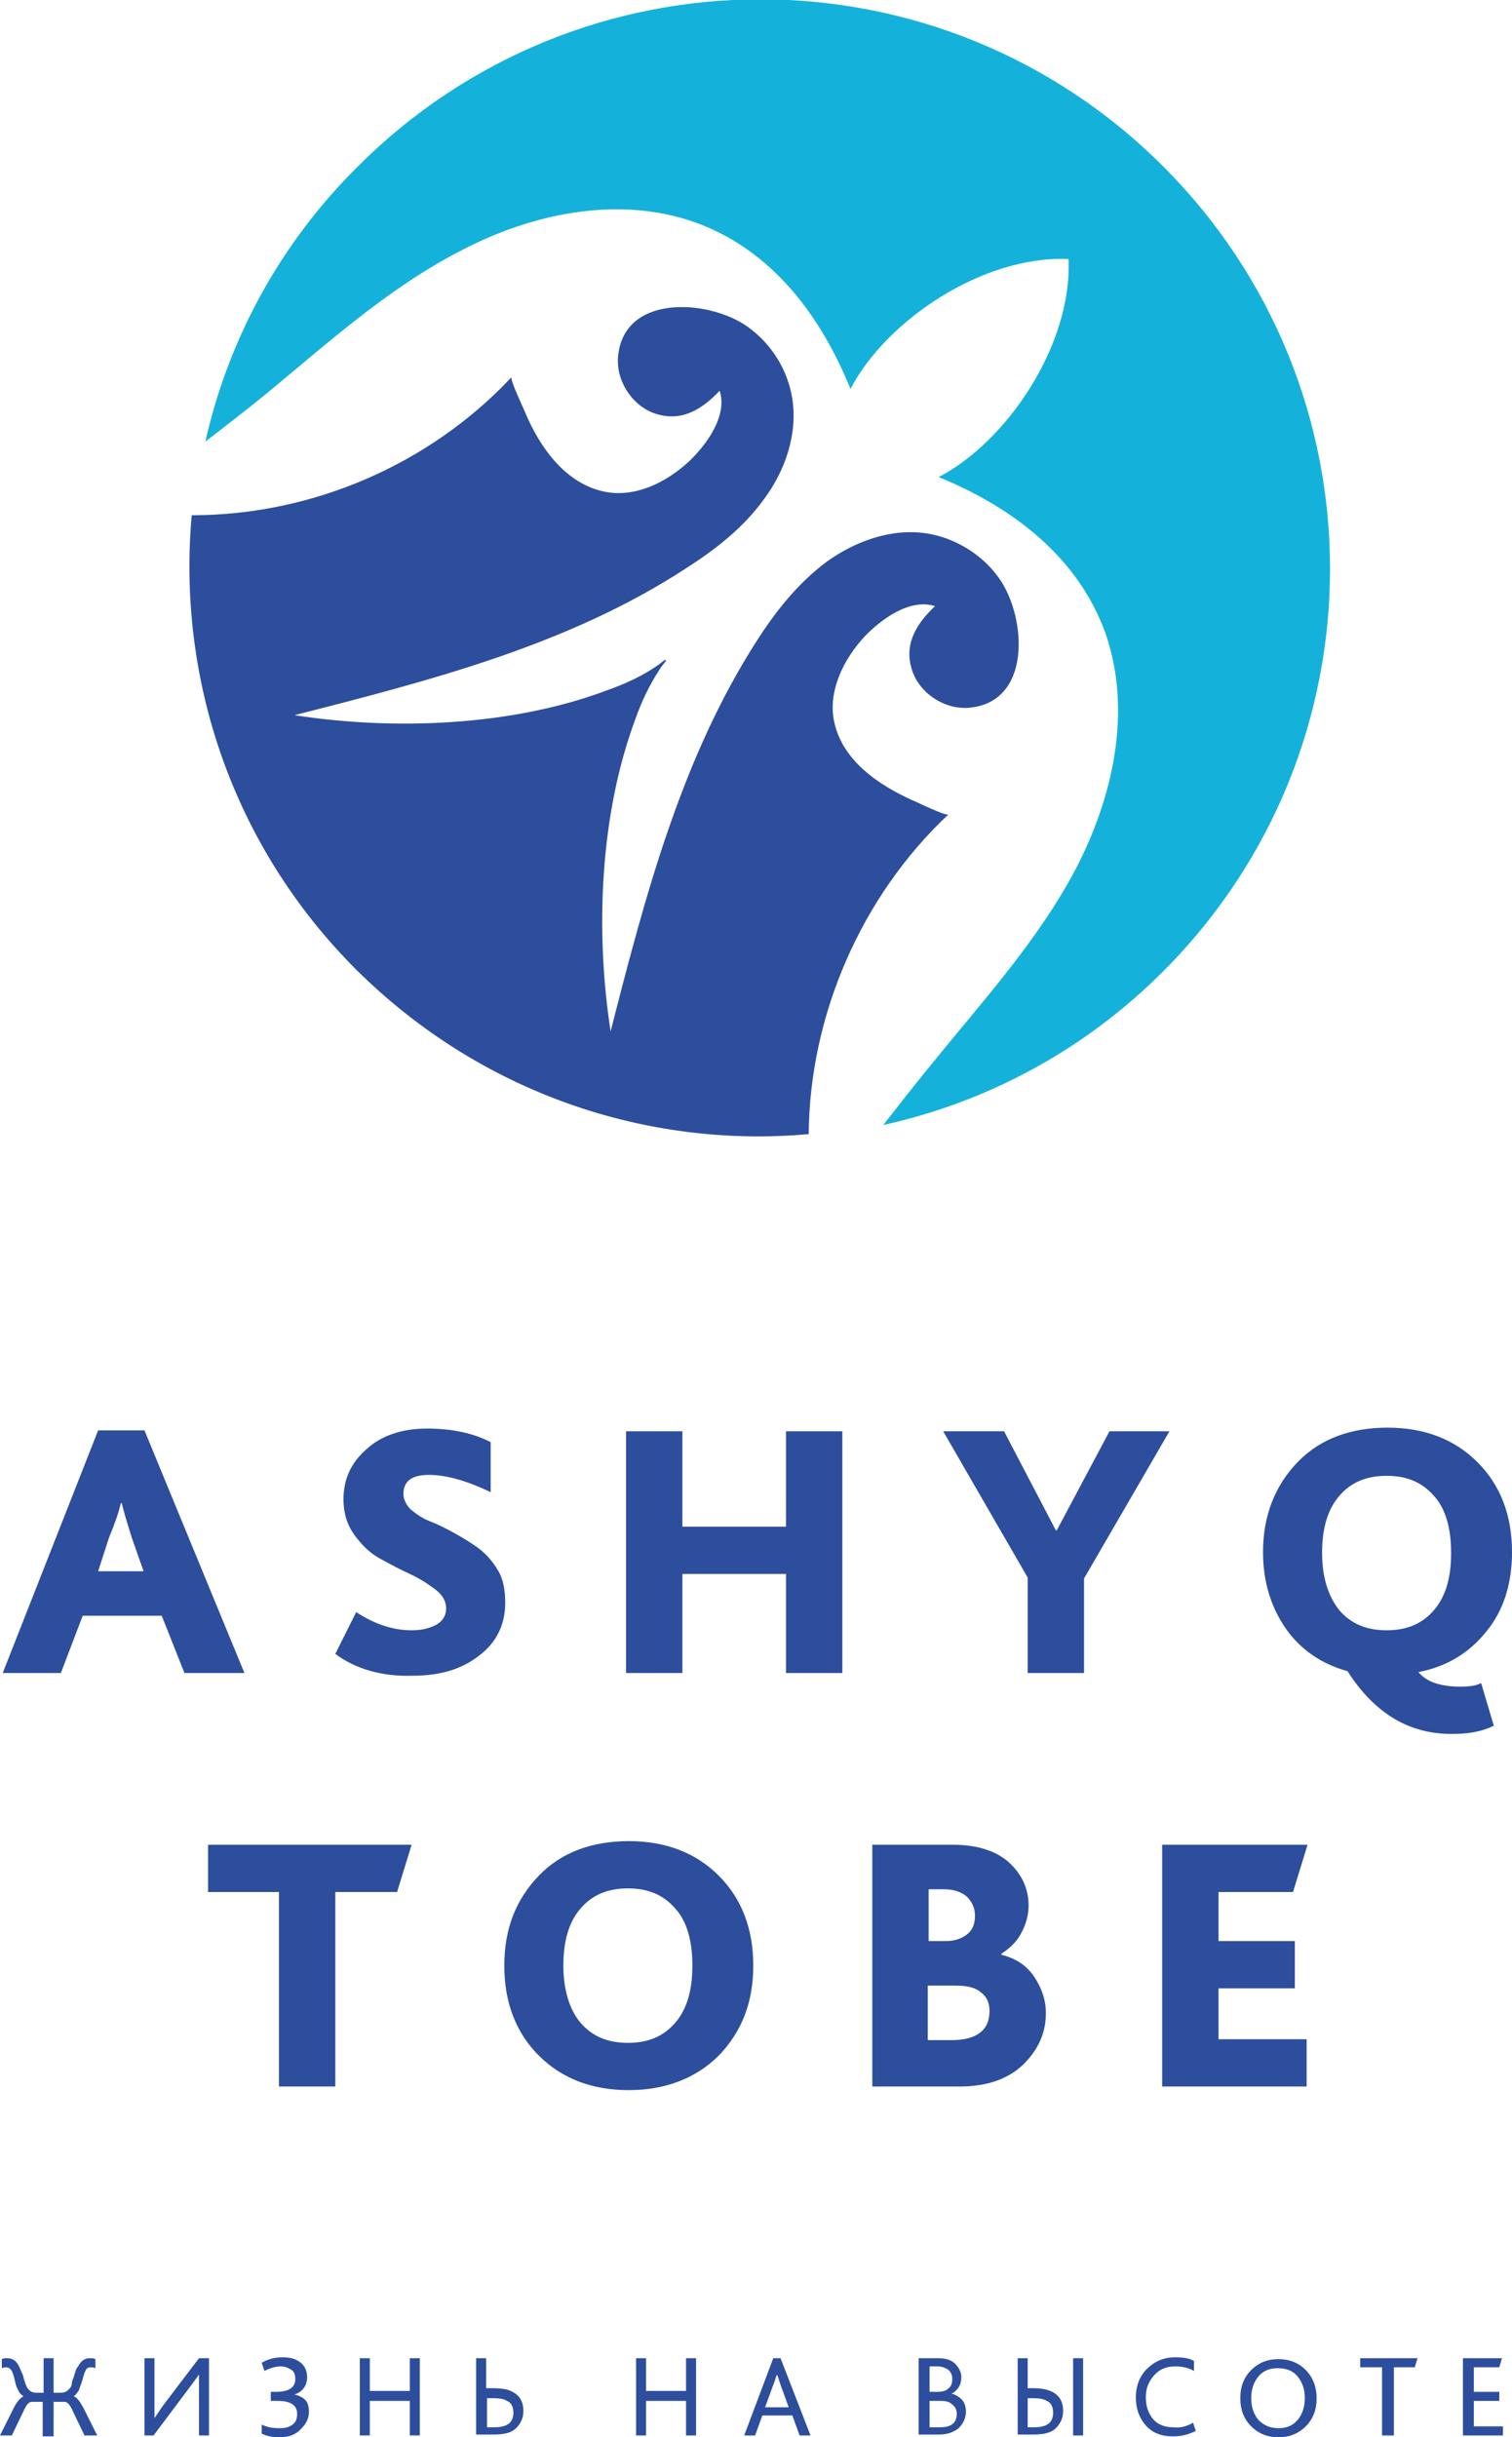 <?xml version="1.0" encoding="UTF-8"?> <!-- Generator: Adobe Illustrator 25.2.0, SVG Export Plug-In . SVG Version: 6.00 Build 0) --> <svg xmlns="http://www.w3.org/2000/svg" xmlns:xlink="http://www.w3.org/1999/xlink" id="Слой_1" x="0px" y="0px" viewBox="0 0 166.4 268.2" style="enable-background:new 0 0 166.4 268.2;" xml:space="preserve"> <style type="text/css"> .st0{fill:#FFFFFF;} .st1{fill:#2D4E9D;} .st2{fill:#14B2DA;} </style> <g> <g> <path class="st1" d="M0.3,184.1l10.5-26.7h5.1l11,26.7h-6.6l-2.5-6.3H9.1l-2.4,6.3H0.3z M10.8,172.9h5l-1.3-3.7 c-0.5-1.6-0.9-2.9-1.1-3.8h-0.1c-0.2,0.9-0.6,2.1-1.3,3.8L10.8,172.9z"></path> <path class="st1" d="M36.9,182l2.3-4.6c2,1.3,4,2,6.1,2c1.1,0,1.9-0.2,2.7-0.6c0.7-0.4,1.1-1,1.1-1.8s-0.4-1.5-1.2-2.1 c-0.8-0.6-1.7-1.2-2.8-1.7s-2.2-1.1-3.3-1.7c-1.1-0.6-2-1.5-2.8-2.6c-0.8-1.1-1.2-2.4-1.2-3.9c0-2.2,0.8-4,2.5-5.5 c1.6-1.5,3.9-2.3,6.7-2.3c2.7,0,5.1,0.5,7,1.5v5.5c-2.5-1.2-4.8-1.9-6.8-1.9c-1.9,0-2.8,0.7-2.8,2.1c0,0.6,0.3,1.2,0.8,1.7 c0.6,0.5,1.3,1,2.1,1.3s1.8,0.8,2.7,1.3s1.9,1.1,2.7,1.7c0.8,0.6,1.5,1.4,2.1,2.4c0.6,1,0.8,2.2,0.8,3.6c0,2.4-1,4.4-2.9,5.8 c-1.9,1.5-4.3,2.2-7.3,2.2C42.1,184.5,39.2,183.7,36.9,182z"></path> <path class="st1" d="M68.9,184.1v-26.6h6.2V168h11.4v-10.5h6.2v26.6h-6.2v-10.9H75.1v10.9H68.9z"></path> <path class="st1" d="M113.1,184.1v-10.5l-9.3-16.1h6.7l5.7,10.9h0.1l5.8-10.9h6.6l-9.4,16.2v10.4H113.1z"></path> <path class="st1" d="M148.3,183.9c-2.9-0.8-5.2-2.4-6.8-4.7s-2.5-5.1-2.5-8.4c0-4,1.3-7.3,3.8-9.9s5.9-3.8,9.9-3.8 c4.1,0,7.4,1.3,9.9,3.8s3.8,5.8,3.8,9.9c0,3.4-0.9,6.4-2.8,8.7c-1.9,2.4-4.4,3.9-7.5,4.5c0.9,1.1,2.5,1.6,4.6,1.6 c1,0,1.8-0.1,2.3-0.4l1.4,4.7c-1.2,0.6-2.7,0.9-4.4,0.9C155.2,190.9,151.3,188.6,148.3,183.9z M147.4,177.2c1.3,1.5,3,2.2,5.2,2.2 c2.2,0,3.9-0.7,5.2-2.2s1.9-3.6,1.9-6.3s-0.6-4.9-1.9-6.3c-1.3-1.5-3-2.2-5.2-2.2c-2.2,0-3.9,0.7-5.2,2.2 c-1.3,1.5-1.9,3.6-1.9,6.3S146.2,175.7,147.4,177.2z"></path> </g> <g> <path class="st1" d="M30.7,229.6v-21.4h-7.8v-5.2h22.4l-1.6,5.2h-6.8v21.4H30.7z"></path> <path class="st1" d="M79.1,226.2c-2.5,2.5-5.9,3.8-9.9,3.8c-4.1,0-7.4-1.3-9.9-3.8c-2.5-2.5-3.8-5.8-3.8-9.9s1.3-7.3,3.8-9.9 s5.9-3.8,9.9-3.8c4.1,0,7.4,1.3,9.9,3.8s3.8,5.8,3.8,9.9S81.6,223.6,79.1,226.2z M63.9,222.6c1.3,1.5,3,2.2,5.2,2.2 c2.2,0,3.9-0.7,5.2-2.2s1.9-3.6,1.9-6.3s-0.6-4.9-1.9-6.3c-1.3-1.5-3-2.2-5.2-2.2c-2.2,0-3.9,0.7-5.2,2.2 c-1.3,1.5-1.9,3.6-1.9,6.3S62.7,221.2,63.9,222.6z"></path> <path class="st1" d="M96,229.6v-26.6h8.9c2.7,0,4.8,0.7,6.2,2c1.4,1.3,2.1,2.9,2.1,4.7c0,1-0.3,2.1-0.8,3c-0.5,1-1.3,1.7-2.2,2.3 v0.1c1.6,0.4,2.8,1.2,3.6,2.4c0.8,1.2,1.3,2.5,1.3,4c0,2.2-0.8,4-2.5,5.7c-1.7,1.6-4,2.4-7,2.4H96z M102.2,213.6h1.9 c1,0,1.8-0.3,2.4-0.8s0.8-1.2,0.8-2c0-0.8-0.3-1.5-0.9-2.1c-0.6-0.5-1.4-0.8-2.5-0.8h-1.7V213.6z M102.2,224.5h2.5 c2.8,0,4.2-1.1,4.2-3.2c0-0.9-0.3-1.6-1-2.1c-0.6-0.5-1.5-0.7-2.7-0.7h-3.1V224.5z"></path> <path class="st1" d="M127.9,229.6v-26.6h16l-1.6,5.2h-8.2v5.4h8.4v5.2h-8.4v5.6h9.7v5.2H127.9z"></path> </g> <g> <path class="st1" d="M0,268l1.5-3c0.4-0.8,0.8-1.2,1.1-1.3v0c-0.3-0.2-0.5-0.4-0.6-0.7c-0.2-0.3-0.3-0.7-0.4-1.2 c-0.1-0.4-0.2-0.7-0.3-0.9c-0.2-0.3-0.4-0.4-0.6-0.4c-0.1,0-0.3,0-0.5,0.1v-1c0.2-0.1,0.4-0.1,0.6-0.1c0.6,0,1,0.3,1.3,0.9 c0.1,0.2,0.2,0.5,0.4,0.9c0.1,0.4,0.2,0.7,0.3,1c0.1,0.3,0.2,0.5,0.4,0.7c0.2,0.2,0.5,0.3,0.8,0.3h0.8v-3.8h1.1v3.8h0.8 c0.3,0,0.6-0.1,0.8-0.3c0.2-0.2,0.4-0.4,0.4-0.7s0.2-0.6,0.3-1c0.1-0.4,0.2-0.7,0.4-0.9c0.3-0.6,0.7-0.9,1.3-0.9 c0.2,0,0.4,0,0.6,0.1v1c-0.2-0.1-0.3-0.1-0.5-0.1c-0.3,0-0.5,0.1-0.6,0.4c-0.1,0.2-0.2,0.5-0.3,0.9c-0.1,0.4-0.3,0.8-0.4,1.2 c-0.2,0.3-0.4,0.6-0.6,0.7v0c0.4,0.1,0.7,0.6,1.1,1.3l1.5,3H9.3L8,265.3c-0.3-0.7-0.6-1-0.9-1H5.9v3.8H4.7v-3.8H3.5 c-0.3,0-0.6,0.3-0.9,1L1.3,268H0z"></path> <path class="st1" d="M15.9,268v-8.5h1.1v5.1c0,0.7,0,1.2,0,1.5h0c0.4-0.6,0.8-1.2,1.1-1.6l3.8-5h1.1v8.5h-1.1v-5.3 c0-0.4,0-0.9,0-1.4h0c-0.3,0.4-0.7,1-1.1,1.5l-3.9,5.2H15.9z"></path> <path class="st1" d="M30.8,268.2c-0.7,0-1.4-0.1-2-0.4v-1c0.6,0.3,1.2,0.4,2,0.4c0.6,0,1-0.1,1.4-0.4c0.4-0.3,0.5-0.7,0.5-1.2 c0-0.9-0.7-1.4-2.1-1.4c-0.4,0-0.6,0-0.8,0v-1c0.1,0,0.4,0,0.6,0c1.4,0,2.1-0.5,2.1-1.4c0-0.4-0.1-0.8-0.4-1 c-0.3-0.2-0.7-0.4-1.2-0.4c-0.6,0-1.2,0.2-1.8,0.5l-0.3-0.9c0.7-0.4,1.4-0.6,2.3-0.6c0.9,0,1.5,0.2,2,0.6c0.5,0.4,0.7,1,0.7,1.6 c0,0.9-0.5,1.6-1.4,1.9v0c0.5,0.1,0.9,0.3,1.2,0.6c0.3,0.3,0.4,0.8,0.4,1.3c0,0.7-0.3,1.3-0.8,1.8 C32.6,267.9,31.8,268.2,30.8,268.2z"></path> <path class="st1" d="M39.6,268v-8.5h1.1v3.6h4.4v-3.6h1.1v8.5h-1.1v-3.8h-4.4v3.8H39.6z"></path> <path class="st1" d="M52.4,268v-8.5h1.1v3.3h0.7c0.9,0,1.7,0.1,2.2,0.4c0.8,0.4,1.2,1.1,1.2,2.1c0,0.8-0.3,1.4-0.8,1.9 c-0.5,0.5-1.3,0.7-2.5,0.7H52.4z M53.5,267.1h0.9c1.4,0,2.1-0.5,2.1-1.6c0-0.6-0.2-1.1-0.7-1.3c-0.3-0.2-0.8-0.3-1.5-0.3h-0.7 V267.1z"></path> <path class="st1" d="M70,268v-8.5h1.1v3.6h4.4v-3.6h1.1v8.5h-1.1v-3.8h-4.4v3.8H70z"></path> <path class="st1" d="M81.9,268l3.2-8.5h0.8l3.3,8.5H88l-0.8-2.2h-3.3l-0.8,2.2H81.9z M84.2,264.9h2.6l-0.8-2.2 c-0.2-0.5-0.3-1-0.5-1.4h0c-0.1,0.2-0.2,0.7-0.5,1.4L84.2,264.9z"></path> <path class="st1" d="M101.1,268v-8.5h2.1c0.9,0,1.5,0.2,1.9,0.6c0.4,0.4,0.7,0.9,0.7,1.5c0,0.4-0.1,0.8-0.3,1.1 c-0.2,0.3-0.5,0.6-0.8,0.7v0c0.5,0.1,0.9,0.4,1.2,0.7c0.3,0.4,0.4,0.8,0.4,1.3c0,0.7-0.3,1.3-0.8,1.8c-0.5,0.4-1.2,0.7-2.1,0.7 H101.1z M102.3,263.2h0.9c0.5,0,0.9-0.1,1.2-0.4c0.3-0.2,0.4-0.6,0.4-1c0-0.4-0.1-0.7-0.4-1c-0.3-0.2-0.7-0.4-1.2-0.4h-0.9V263.2z M102.3,267.1h1.2c1.2,0,1.8-0.5,1.8-1.5c0-0.4-0.2-0.8-0.5-1c-0.3-0.3-0.7-0.4-1.2-0.4h-1.3V267.1z"></path> <path class="st1" d="M112,268v-8.5h1.1v3.3h0.5c0.9,0,1.6,0.1,2.2,0.4c0.8,0.4,1.2,1.1,1.2,2.1c0,0.8-0.3,1.4-0.8,1.9 c-0.5,0.5-1.3,0.7-2.5,0.7H112z M113.1,267.1h0.7c1.4,0,2.1-0.5,2.1-1.6c0-0.6-0.2-1.1-0.7-1.3c-0.3-0.2-0.8-0.3-1.5-0.3h-0.6 V267.1z M118.1,268v-8.5h1.1v8.5H118.1z"></path> <path class="st1" d="M131.3,266.6l0.3,0.9c-0.8,0.4-1.6,0.6-2.5,0.6c-1.3,0-2.3-0.4-3-1.2c-0.7-0.8-1.1-1.8-1.1-3.1 c0-1.2,0.4-2.3,1.2-3.1c0.8-0.8,1.8-1.3,3.1-1.3c0.9,0,1.6,0.1,2.1,0.4v1.1c-0.7-0.4-1.4-0.5-2.1-0.5c-0.9,0-1.7,0.3-2.3,1 c-0.6,0.7-0.9,1.4-0.9,2.4c0,1,0.3,1.8,0.8,2.4c0.5,0.6,1.3,0.9,2.2,0.9C129.9,267.2,130.6,267,131.3,266.6z"></path> <path class="st1" d="M140.7,268.2c-1.2,0-2.2-0.4-3-1.2c-0.8-0.8-1.2-1.8-1.2-3.1c0-1.3,0.4-2.3,1.2-3.1c0.8-0.8,1.8-1.2,3-1.2 c1.2,0,2.2,0.4,3,1.2c0.8,0.8,1.2,1.9,1.2,3.1c0,1.3-0.4,2.3-1.2,3.1C142.9,267.8,141.9,268.2,140.7,268.2z M140.7,267.2 c0.9,0,1.6-0.3,2.1-0.9s0.8-1.4,0.8-2.4c0-1-0.3-1.8-0.8-2.4c-0.5-0.6-1.2-0.9-2.2-0.9c-0.9,0-1.6,0.3-2.1,0.9 c-0.5,0.6-0.8,1.4-0.8,2.4c0,1,0.3,1.8,0.8,2.4C139.1,266.9,139.8,267.2,140.7,267.2z"></path> <path class="st1" d="M152.1,268v-7.5h-2.4v-1h6.3l-0.3,1h-2.3v7.5H152.1z"></path> <path class="st1" d="M161,268v-8.5h4.3l-0.3,1h-2.8v2.7h2.8v1h-2.8v2.8h3.2v1H161z"></path> </g> <g> <path class="st1" d="M56.3,41.5c-0.2,0.3,1.4,3.6,1.5,3.9c1.6,3.8,4.4,7.8,8.7,8.7c3.4,0.7,6.8-1,9.3-3.3c1.9-1.8,4.3-5,3.4-7.8 c-1.8,1.9-4,3.4-6.8,2.6c-2.6-0.7-4.5-3.4-4.4-6.1c0.4-7.2,9.9-6.6,14.2-3.6c2.7,1.9,4.5,4.8,5,8c0.6,3.9-0.8,7.9-3.1,11 c-2.3,3.2-5.4,5.6-8.7,7.7c-12.9,8.4-28.1,12.3-43,16.1c11,1.7,23.9,1.2,34.3-2.7c2-0.7,4-1.6,5.7-2.8c0.3-0.2,0.5-0.4,0.8-0.6 l0.1,0.1c-0.2,0.3-0.4,0.5-0.6,0.8c-1.2,1.8-2.1,3.7-2.8,5.7c-3.9,10.5-4.4,23.3-2.7,34.3c3.8-14.9,7.8-30.1,16.1-43 c2.1-3.3,4.6-6.4,7.7-8.7c3.2-2.3,7.2-3.7,11-3.1c3.2,0.5,6.2,2.4,8,5c3,4.3,3.6,13.8-3.6,14.2c-2.7,0.1-5.4-1.8-6.1-4.4 c-0.8-2.8,0.7-5,2.6-6.8c-2.8-0.9-6,1.5-7.8,3.4c-2.3,2.5-4,6-3.3,9.3c0.9,4.3,4.9,7,8.7,8.7c0.3,0.1,3.7,1.8,3.9,1.5 c-9.6,9-15.3,22.1-15.4,35.2c-17.8,1.6-36.1-4.5-49.8-18.1c-13.7-13.7-19.7-32.1-18.1-50C34.4,56.7,47.3,51.1,56.3,41.5z"></path> <path class="st2" d="M102.6,117c5.6-6.9,11.7-13.6,15.8-21.4c4.1-7.9,6.2-17.3,3.3-25.8c-3-8.5-10.3-14-18.4-17.3 c7.5-3.9,14.7-14.5,14.3-24c-0.2,0.2-0.4,0.4-0.7,0.7l0,0c0.2-0.2,0.4-0.4,0.7-0.7c-9.5-0.4-20.1,6.8-24,14.3 c-3.3-8.1-8.7-15.4-17.3-18.4c-8.4-2.9-17.9-0.9-25.8,3.3c-7.9,4.1-14.6,10.2-21.4,15.8c-2.1,1.7-4.3,3.4-6.5,5.1 c2.5-11.1,8.1-21.7,16.8-30.3c24.5-24.5,64.1-24.5,88.6,0c24.5,24.5,24.5,64.1,0,88.6c-8.8,8.8-19.5,14.4-30.8,16.9 C99,121.5,100.8,119.2,102.6,117z"></path> </g> </g> </svg> 